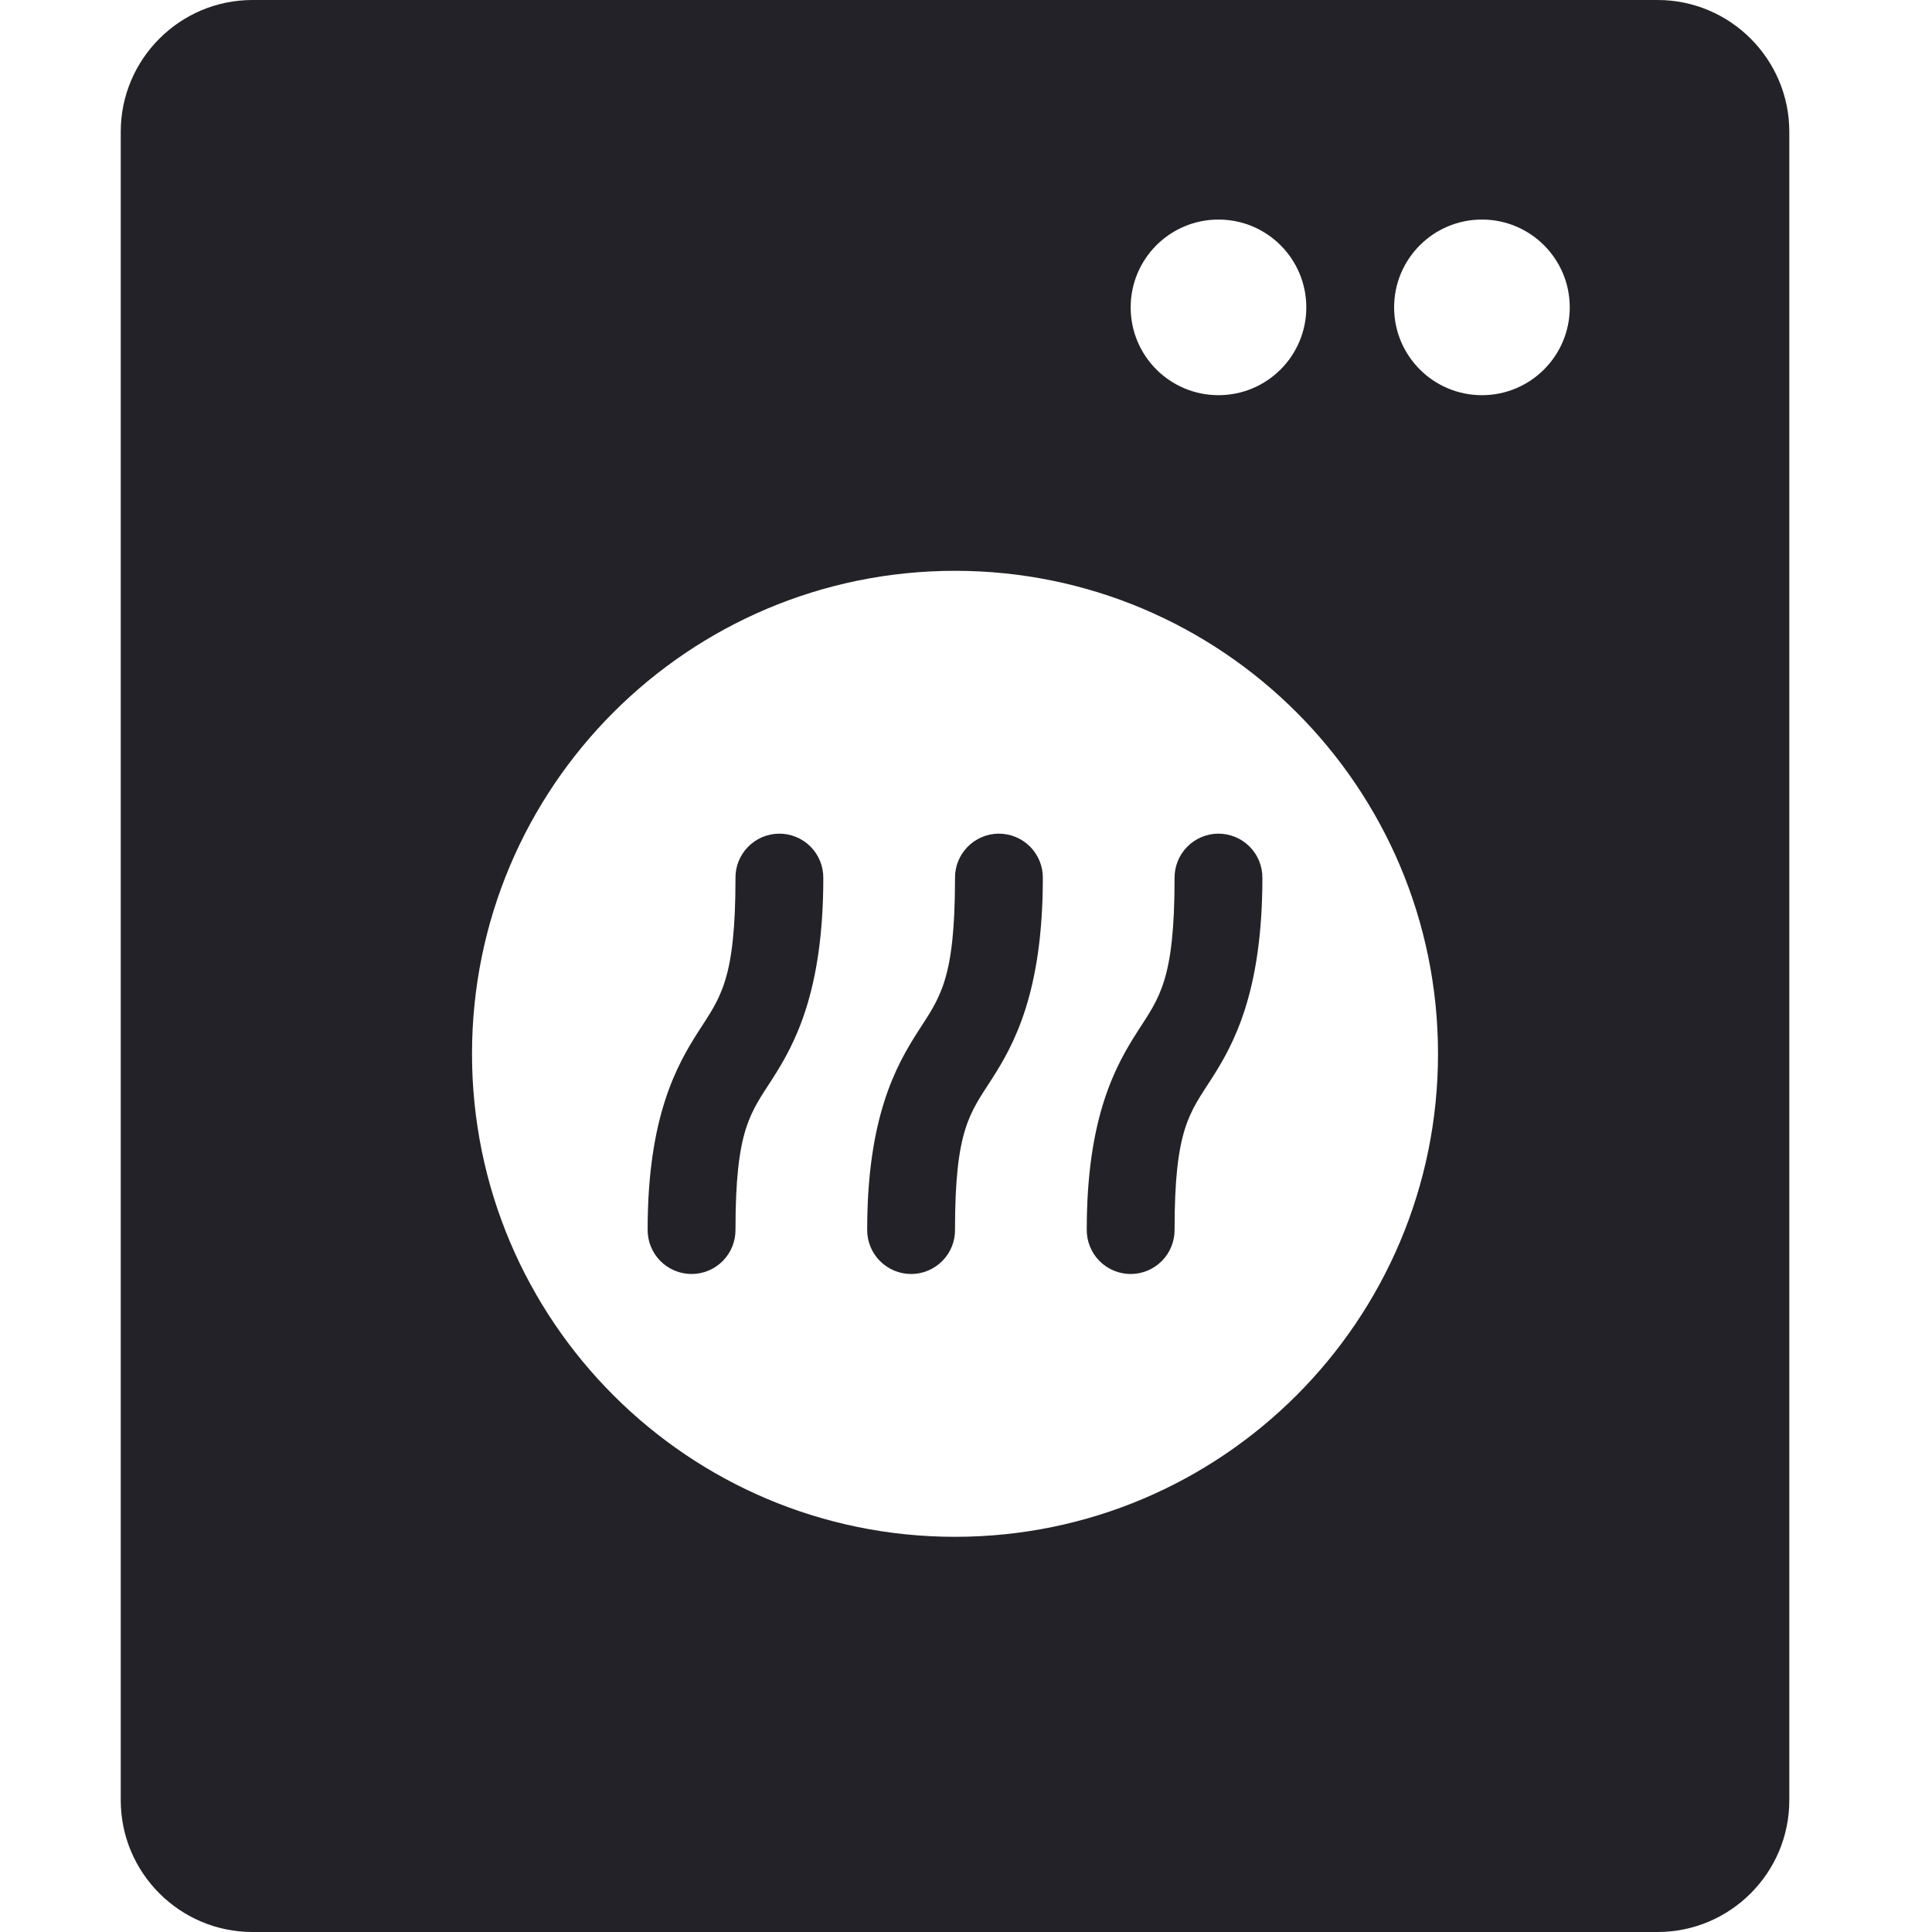 <?xml version="1.0" encoding="UTF-8"?>
<svg xmlns="http://www.w3.org/2000/svg" width="64" height="64" viewBox="0 0 64 64" fill="none">
  <g clip-path="url(#clip0_574_4149)">
    <path d="M8.364 0C5.958 0 4 1.958 4 4.364V59.636C4 62.042 5.958 64 8.364 64H54.909C57.315 64 59.273 62.042 59.273 59.636V4.364C59.273 1.958 57.315 0 54.909 0H8.364ZM40.364 7.273C41.971 7.273 43.273 8.575 43.273 10.182C43.273 11.789 41.971 13.091 40.364 13.091C38.756 13.091 37.455 11.789 37.455 10.182C37.455 8.575 38.756 7.273 40.364 7.273ZM49.091 7.273C50.698 7.273 52 8.575 52 10.182C52 11.789 50.698 13.091 49.091 13.091C47.484 13.091 46.182 11.789 46.182 10.182C46.182 8.575 47.484 7.273 49.091 7.273ZM31.636 18.909C40.47 18.909 47.636 26.073 47.636 34.909C47.636 43.745 40.47 50.909 31.636 50.909C22.8 50.909 15.636 43.745 15.636 34.909C15.636 26.073 22.8 18.909 31.636 18.909ZM25.796 27.616C25.41 27.622 25.043 27.781 24.775 28.058C24.506 28.334 24.358 28.706 24.364 29.091C24.364 32.472 23.864 33.036 23.139 34.165C22.415 35.294 21.454 37.003 21.454 40.727C21.452 40.92 21.487 41.111 21.559 41.29C21.631 41.469 21.738 41.632 21.873 41.769C22.009 41.906 22.17 42.015 22.348 42.09C22.526 42.164 22.716 42.203 22.909 42.203C23.102 42.203 23.293 42.164 23.471 42.09C23.648 42.015 23.81 41.906 23.945 41.769C24.08 41.632 24.187 41.469 24.259 41.29C24.331 41.111 24.366 40.92 24.364 40.727C24.364 37.403 24.858 36.874 25.588 35.736C26.318 34.598 27.273 32.866 27.273 29.091C27.275 28.896 27.239 28.703 27.166 28.523C27.092 28.343 26.984 28.179 26.846 28.041C26.708 27.904 26.544 27.795 26.364 27.723C26.183 27.649 25.99 27.613 25.796 27.616ZM33.068 27.616C32.683 27.622 32.316 27.781 32.047 28.058C31.779 28.334 31.631 28.706 31.636 29.091C31.636 32.472 31.136 33.036 30.412 34.165C29.688 35.294 28.727 37.003 28.727 40.727C28.724 40.92 28.76 41.111 28.832 41.29C28.904 41.469 29.011 41.632 29.146 41.769C29.281 41.906 29.443 42.015 29.62 42.09C29.798 42.164 29.989 42.203 30.182 42.203C30.375 42.203 30.565 42.164 30.743 42.09C30.921 42.015 31.082 41.906 31.218 41.769C31.353 41.632 31.46 41.469 31.532 41.29C31.604 41.111 31.639 40.92 31.636 40.727C31.636 37.403 32.131 36.874 32.861 35.736C33.591 34.598 34.545 32.866 34.545 29.091C34.548 28.896 34.512 28.703 34.438 28.523C34.365 28.343 34.256 28.179 34.118 28.041C33.981 27.904 33.817 27.795 33.636 27.723C33.456 27.649 33.263 27.613 33.068 27.616ZM40.341 27.616C39.956 27.622 39.589 27.781 39.32 28.058C39.052 28.334 38.904 28.706 38.909 29.091C38.909 32.472 38.409 33.036 37.685 34.165C36.96 35.294 36 37.003 36 40.727C35.997 40.92 36.033 41.111 36.105 41.29C36.177 41.469 36.283 41.632 36.419 41.769C36.554 41.906 36.715 42.015 36.893 42.09C37.071 42.164 37.262 42.203 37.455 42.203C37.647 42.203 37.838 42.164 38.016 42.09C38.194 42.015 38.355 41.906 38.49 41.769C38.626 41.632 38.733 41.469 38.804 41.29C38.876 41.111 38.912 40.92 38.909 40.727C38.909 37.403 39.403 36.874 40.133 35.736C40.864 34.598 41.818 32.866 41.818 29.091C41.821 28.896 41.784 28.703 41.711 28.523C41.638 28.343 41.529 28.179 41.391 28.041C41.254 27.904 41.09 27.795 40.909 27.723C40.729 27.649 40.535 27.613 40.341 27.616Z" fill="#222228"></path>
  </g>
  <defs>
    <clipPath id="clip0_574_4149">
      <rect width="64" height="64" fill="white"></rect>
    </clipPath>
  </defs>
</svg>

